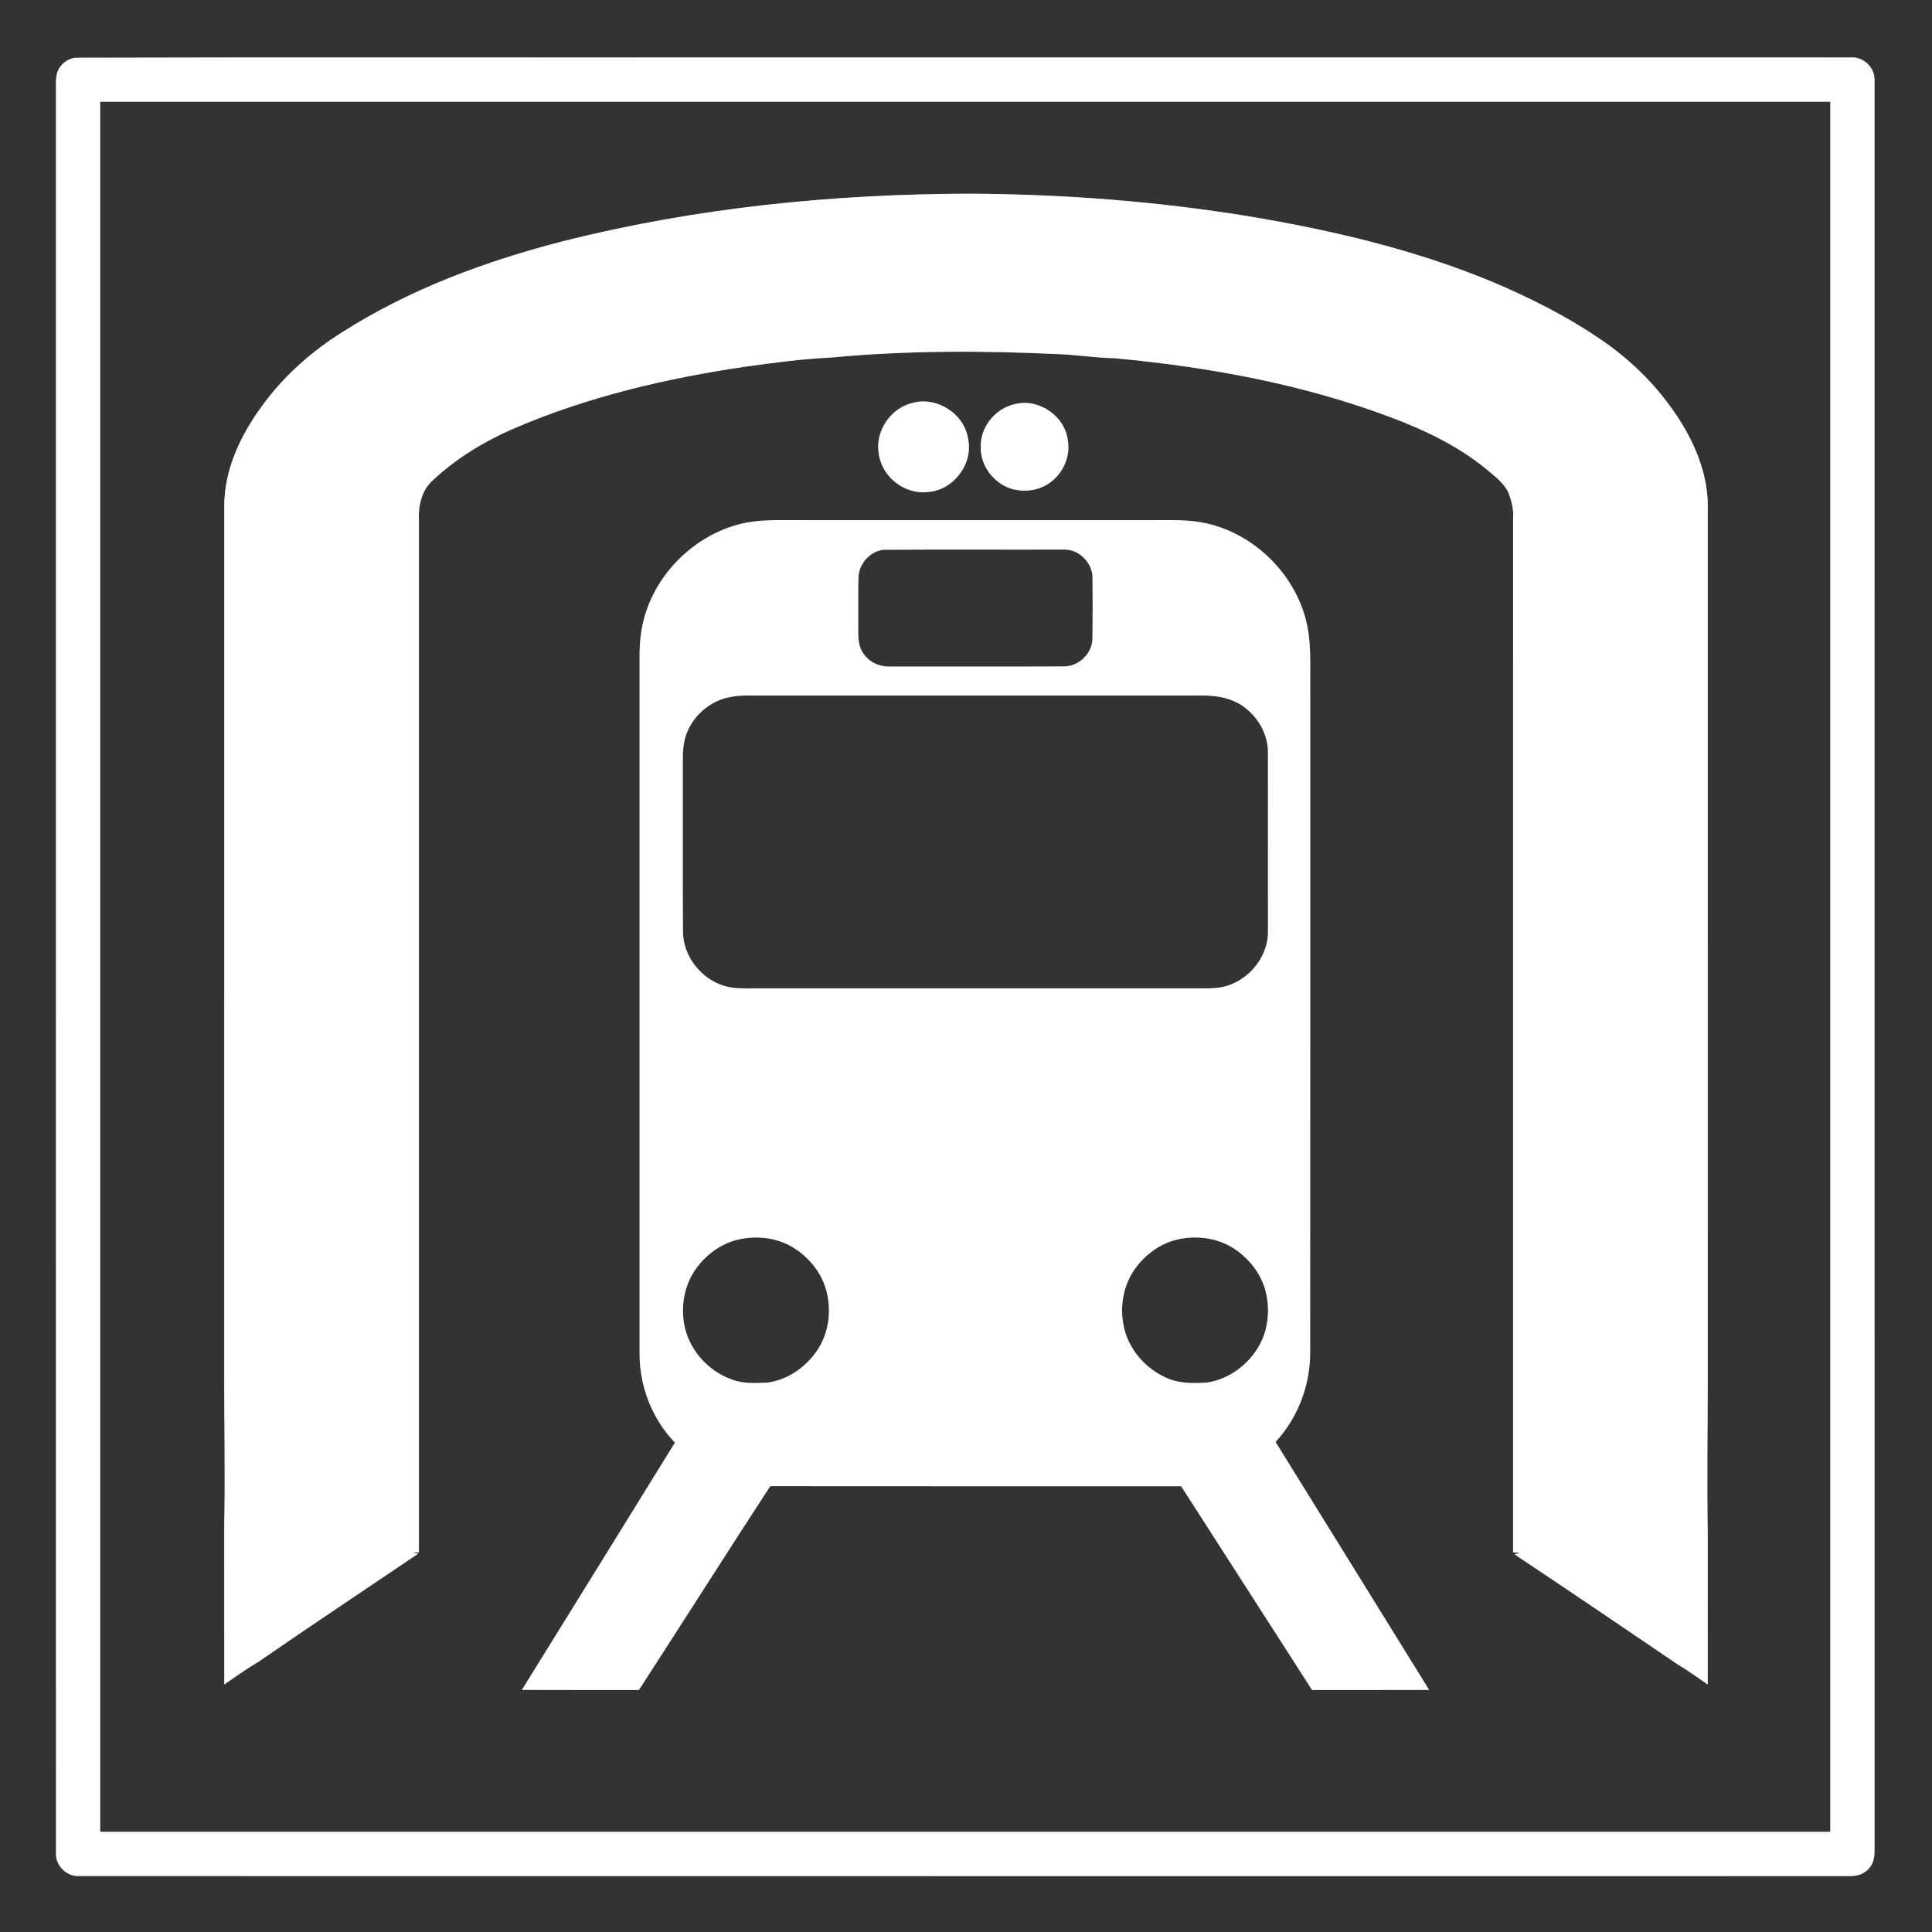 <?xml version="1.0" encoding="UTF-8" ?>
<!DOCTYPE svg PUBLIC "-//W3C//DTD SVG 1.1//EN" "http://www.w3.org/Graphics/SVG/1.1/DTD/svg11.dtd">
<svg width="950pt" height="950pt" viewBox="0 0 950 950" version="1.1" xmlns="http://www.w3.org/2000/svg">
<rect x="0" y="0" width="950" height="950" fill="#808080" stroke="none"/>
<g id="#333333ff">
<path fill="#333333" opacity="1.00" d=" M 0.00 0.00 L 950.00 0.00 L 950.00 950.00 L 0.00 950.00 L 0.00 0.00 M 37.28 28.39 C 33.29 28.73 29.67 31.52 28.28 35.26 C 27.21 38.39 27.57 41.75 27.51 45.00 C 27.54 333.68 27.47 622.37 27.54 911.05 C 27.16 917.29 32.74 922.84 38.97 922.47 C 329.01 922.54 619.04 922.48 909.08 922.50 C 912.91 922.66 917.02 921.51 919.37 918.29 C 922.26 914.87 921.70 910.14 921.74 905.99 C 921.72 617.32 921.75 328.64 921.73 39.97 C 922.24 33.50 916.45 27.74 909.99 28.26 C 726.66 28.24 543.33 28.26 360.00 28.25 C 252.42 28.34 144.84 28.08 37.28 28.39 Z" />
<path fill="#333333" opacity="1.00" d=" M 49.25 50.00 C 332.83 50.00 616.42 50.00 900.00 50.00 C 900.00 333.59 900.00 617.17 900.00 900.75 C 616.42 900.76 332.83 900.75 49.25 900.75 C 49.25 617.17 49.25 333.59 49.25 50.00 M 276.45 118.72 C 238.61 128.48 201.40 142.24 168.32 163.32 C 152.82 173.04 138.92 185.46 128.27 200.39 C 118.07 214.54 110.19 231.24 110.27 249.01 C 110.26 390.36 110.26 531.70 110.26 673.05 C 110.16 698.71 110.84 724.36 110.25 750.01 C 110.28 776.11 110.24 802.20 110.27 828.30 C 115.65 824.60 120.95 820.74 126.60 817.47 C 152.77 799.39 179.30 781.78 205.66 763.96 C 204.90 763.84 203.39 763.59 202.64 763.46 C 203.48 763.42 205.15 763.33 205.99 763.29 C 206.00 594.21 206.01 425.13 205.99 256.05 C 205.63 249.10 207.15 241.40 212.48 236.49 C 223.97 225.65 237.63 217.28 252.06 210.96 C 288.55 195.15 327.59 186.01 366.83 180.25 C 380.53 178.40 394.26 176.47 408.09 175.86 C 444.99 172.34 482.17 172.35 519.18 174.08 C 528.79 174.36 538.29 175.94 547.91 176.13 C 594.34 180.42 640.72 188.88 684.46 205.42 C 700.83 211.62 716.87 219.29 730.52 230.42 C 734.65 233.90 739.32 237.22 741.71 242.23 C 743.26 246.30 744.39 250.61 744.02 255.00 C 743.98 424.46 744.00 593.92 744.01 763.39 C 744.83 763.40 746.46 763.44 747.28 763.46 C 746.65 763.67 745.39 764.10 744.75 764.32 C 771.31 782.03 797.77 799.92 824.14 817.88 C 829.48 821.12 834.61 824.72 839.72 828.33 C 839.76 803.90 839.73 779.47 839.74 755.04 C 839.29 729.03 839.70 703.02 839.74 677.01 C 839.74 535.01 839.72 393.00 839.75 251.00 C 840.31 233.23 832.90 216.29 822.86 202.00 C 813.10 187.98 800.60 175.95 786.42 166.45 C 769.91 155.23 751.98 146.26 733.62 138.51 C 695.43 122.68 654.94 113.20 614.26 106.40 C 569.24 99.02 523.61 95.55 478.01 95.25 C 410.25 95.30 342.23 102.08 276.45 118.72 M 448.31 198.22 C 437.68 200.94 430.14 212.29 432.14 223.16 C 433.56 234.43 444.85 243.31 456.17 241.92 C 468.67 241.19 478.60 228.25 476.05 215.96 C 474.30 203.41 460.46 194.60 448.31 198.22 M 499.48 198.63 C 489.66 200.45 481.85 209.95 482.27 220.00 C 482.08 229.57 489.36 238.49 498.59 240.68 C 503.87 241.89 509.64 241.27 514.38 238.56 C 521.88 234.32 526.44 225.49 525.13 216.90 C 523.89 204.91 511.25 195.88 499.48 198.63 M 361.92 258.23 C 337.79 265.17 318.25 287.01 315.13 312.09 C 314.18 318.67 314.60 325.33 314.51 331.95 C 314.51 443.30 314.52 554.64 314.51 665.98 C 314.53 681.95 320.78 697.85 331.89 709.36 C 306.84 749.92 281.75 790.45 256.61 830.96 C 275.79 831.06 294.97 830.96 314.16 831.01 C 335.74 797.64 357.05 764.07 378.73 730.77 C 446.09 730.87 513.45 730.77 580.81 730.82 C 602.23 764.24 623.75 797.59 645.17 831.00 C 664.36 830.98 683.55 831.03 702.73 830.98 C 677.54 790.34 652.43 749.65 627.20 709.03 C 638.43 696.93 644.49 680.52 644.22 664.05 C 644.29 555.71 644.23 447.37 644.25 339.03 C 644.12 329.98 644.68 320.88 643.49 311.88 C 640.30 287.22 621.29 265.71 597.64 258.51 C 586.13 254.86 573.92 255.90 562.03 255.76 C 506.69 255.75 451.35 255.75 396.01 255.76 C 384.62 255.87 372.99 254.98 361.92 258.23 Z" />
<path fill="#333333" opacity="1.00" d=" M 434.25 270.32 C 463.83 270.13 493.42 270.31 523.01 270.23 C 530.41 269.92 537.06 276.54 537.21 283.86 C 537.29 293.91 537.32 303.97 537.19 314.01 C 537.07 321.42 530.34 327.84 522.95 327.71 C 494.62 327.83 466.30 327.72 437.97 327.76 C 433.05 327.99 428.00 326.05 425.05 321.99 C 421.76 318.11 421.98 312.76 421.99 307.99 C 422.10 299.96 421.81 291.91 422.14 283.88 C 422.30 277.25 427.69 271.22 434.25 270.32 Z" />
<path fill="#333333" opacity="1.00" d=" M 359.42 342.67 C 363.91 341.81 368.52 342.02 373.08 342.00 C 446.05 342.00 519.03 342.00 592.00 342.00 C 599.47 342.02 607.42 343.72 613.17 348.79 C 619.41 353.95 623.50 361.80 623.48 369.98 C 623.51 399.31 623.49 428.65 623.49 457.99 C 623.63 471.21 613.00 483.37 600.06 485.54 C 596.05 486.18 591.98 485.98 587.95 486.00 C 515.64 486.00 443.34 486.00 371.04 486.00 C 366.10 485.99 361.05 486.26 356.26 484.82 C 344.67 481.42 335.82 470.11 335.80 457.93 C 335.65 430.28 335.80 402.61 335.73 374.96 C 335.69 369.91 335.89 364.71 337.87 360.00 C 341.54 351.06 349.87 344.30 359.42 342.67 Z" />
<path fill="#333333" opacity="1.00" d=" M 362.49 609.62 C 371.82 607.34 382.19 608.47 390.40 613.65 C 398.03 618.49 404.12 626.05 406.41 634.88 C 408.84 644.23 407.67 654.61 402.55 662.89 C 397.03 671.76 387.74 678.50 377.26 679.87 C 371.44 680.12 365.39 680.48 359.85 678.33 C 348.48 674.33 339.29 664.29 336.68 652.47 C 334.70 643.27 336.13 633.20 341.28 625.24 C 346.19 617.75 353.73 611.81 362.49 609.62 Z" />
<path fill="#333333" opacity="1.00" d=" M 578.46 609.60 C 587.85 607.29 598.25 608.53 606.49 613.75 C 614.16 618.73 620.33 626.42 622.44 635.43 C 624.52 644.08 623.63 653.57 619.30 661.42 C 613.97 671.04 604.23 678.36 593.23 679.86 C 586.31 680.33 579.08 680.31 572.73 677.12 C 562.93 672.54 555.12 663.48 552.71 652.86 C 550.32 642.62 552.33 631.24 558.85 622.88 C 563.72 616.49 570.63 611.57 578.46 609.60 Z" />
</g>
<g id="#ffffffff">
<path fill="#ffffff" opacity="1.00" d=" M 37.28 28.39 C 144.84 28.08 252.42 28.34 360.00 28.25 C 543.33 28.26 726.66 28.24 909.99 28.26 C 916.45 27.74 922.24 33.50 921.73 39.97 C 921.75 328.64 921.72 617.32 921.74 905.99 C 921.70 910.14 922.26 914.87 919.37 918.29 C 917.02 921.51 912.91 922.66 909.08 922.50 C 619.04 922.48 329.01 922.54 38.97 922.47 C 32.74 922.84 27.16 917.29 27.54 911.05 C 27.47 622.37 27.54 333.68 27.51 45.00 C 27.57 41.75 27.21 38.39 28.28 35.26 C 29.67 31.52 33.29 28.73 37.28 28.39 M 49.25 50.00 C 49.25 333.59 49.25 617.17 49.25 900.75 C 332.83 900.75 616.42 900.76 900.00 900.75 C 900.00 617.17 900.00 333.59 900.00 50.00 C 616.42 50.00 332.83 50.00 49.25 50.00 Z" />
<path fill="#ffffff" opacity="1.00" d=" M 276.45 118.72 C 342.23 102.08 410.25 95.30 478.01 95.25 C 523.61 95.55 569.24 99.02 614.26 106.40 C 654.94 113.20 695.43 122.68 733.62 138.51 C 751.98 146.26 769.91 155.23 786.42 166.45 C 800.60 175.95 813.10 187.98 822.86 202.00 C 832.90 216.29 840.31 233.23 839.75 251.00 C 839.72 393.00 839.74 535.01 839.74 677.01 C 839.70 703.02 839.29 729.03 839.74 755.04 C 839.73 779.47 839.76 803.90 839.72 828.33 C 834.61 824.72 829.48 821.12 824.14 817.88 C 797.77 799.92 771.31 782.03 744.75 764.32 C 745.39 764.10 746.65 763.67 747.28 763.46 C 746.46 763.44 744.83 763.40 744.01 763.39 C 744.00 593.92 743.98 424.46 744.02 255.00 C 744.39 250.61 743.26 246.30 741.71 242.23 C 739.32 237.22 734.65 233.90 730.52 230.42 C 716.87 219.29 700.83 211.62 684.46 205.42 C 640.72 188.88 594.34 180.42 547.91 176.13 C 538.29 175.94 528.79 174.36 519.18 174.08 C 482.17 172.35 444.99 172.34 408.09 175.86 C 394.26 176.47 380.53 178.40 366.83 180.25 C 327.59 186.01 288.55 195.15 252.06 210.96 C 237.63 217.28 223.97 225.65 212.48 236.49 C 207.15 241.40 205.63 249.10 205.99 256.05 C 206.01 425.13 206.00 594.21 205.99 763.29 C 205.15 763.33 203.48 763.42 202.64 763.46 C 203.39 763.59 204.90 763.84 205.66 763.96 C 179.30 781.78 152.77 799.39 126.60 817.47 C 120.95 820.74 115.65 824.60 110.27 828.30 C 110.24 802.20 110.28 776.11 110.25 750.01 C 110.84 724.36 110.16 698.71 110.26 673.05 C 110.26 531.70 110.26 390.36 110.27 249.01 C 110.19 231.24 118.07 214.54 128.27 200.39 C 138.92 185.46 152.82 173.04 168.32 163.32 C 201.40 142.24 238.61 128.48 276.45 118.72 Z" />
<path fill="#ffffff" opacity="1.00" d=" M 448.31 198.22 C 460.46 194.60 474.30 203.41 476.05 215.96 C 478.60 228.25 468.67 241.19 456.17 241.92 C 444.85 243.31 433.56 234.43 432.14 223.16 C 430.14 212.29 437.68 200.94 448.31 198.22 Z" />
<path fill="#ffffff" opacity="1.00" d=" M 499.48 198.63 C 511.25 195.88 523.89 204.91 525.13 216.90 C 526.44 225.49 521.88 234.32 514.38 238.56 C 509.64 241.27 503.87 241.89 498.59 240.68 C 489.36 238.49 482.08 229.57 482.27 220.00 C 481.85 209.95 489.66 200.45 499.48 198.63 Z" />
<path fill="#ffffff" opacity="1.00" d=" M 361.92 258.23 C 372.99 254.98 384.62 255.87 396.01 255.76 C 451.35 255.75 506.69 255.75 562.03 255.76 C 573.92 255.90 586.13 254.86 597.64 258.51 C 621.29 265.71 640.30 287.22 643.49 311.88 C 644.68 320.88 644.12 329.98 644.25 339.03 C 644.23 447.37 644.29 555.71 644.22 664.05 C 644.49 680.52 638.43 696.93 627.20 709.03 C 652.43 749.65 677.54 790.34 702.73 830.98 C 683.55 831.03 664.36 830.98 645.17 831.00 C 623.75 797.59 602.23 764.24 580.81 730.82 C 513.45 730.77 446.09 730.87 378.73 730.77 C 357.05 764.07 335.74 797.64 314.16 831.01 C 294.97 830.96 275.79 831.06 256.61 830.96 C 281.75 790.45 306.84 749.92 331.89 709.36 C 320.78 697.85 314.53 681.95 314.51 665.98 C 314.52 554.64 314.51 443.30 314.51 331.95 C 314.60 325.33 314.18 318.67 315.13 312.09 C 318.25 287.01 337.79 265.17 361.92 258.23 M 434.25 270.32 C 427.69 271.22 422.30 277.25 422.14 283.88 C 421.81 291.91 422.10 299.96 421.99 307.99 C 421.98 312.76 421.76 318.11 425.05 321.99 C 428.00 326.05 433.05 327.99 437.97 327.76 C 466.30 327.72 494.62 327.83 522.95 327.71 C 530.34 327.84 537.07 321.42 537.19 314.01 C 537.32 303.97 537.29 293.91 537.21 283.86 C 537.06 276.54 530.41 269.92 523.01 270.23 C 493.42 270.31 463.83 270.13 434.25 270.32 M 359.42 342.67 C 349.87 344.30 341.54 351.06 337.87 360.00 C 335.89 364.71 335.69 369.91 335.73 374.96 C 335.80 402.61 335.65 430.28 335.80 457.93 C 335.82 470.11 344.67 481.42 356.26 484.82 C 361.05 486.26 366.10 485.99 371.04 486.00 C 443.34 486.00 515.64 486.00 587.95 486.00 C 591.98 485.98 596.05 486.18 600.06 485.54 C 613.00 483.37 623.63 471.21 623.49 457.99 C 623.49 428.65 623.51 399.31 623.48 369.98 C 623.50 361.80 619.41 353.95 613.17 348.79 C 607.42 343.72 599.47 342.02 592.00 342.00 C 519.03 342.00 446.05 342.00 373.08 342.00 C 368.52 342.02 363.91 341.81 359.42 342.67 M 362.49 609.62 C 353.73 611.81 346.19 617.75 341.28 625.24 C 336.13 633.20 334.70 643.27 336.68 652.47 C 339.29 664.29 348.48 674.33 359.85 678.33 C 365.39 680.48 371.44 680.12 377.26 679.87 C 387.74 678.50 397.03 671.76 402.55 662.89 C 407.67 654.61 408.84 644.23 406.41 634.88 C 404.12 626.05 398.03 618.49 390.40 613.65 C 382.19 608.47 371.82 607.34 362.49 609.62 M 578.46 609.60 C 570.63 611.57 563.72 616.49 558.85 622.88 C 552.33 631.24 550.32 642.62 552.71 652.86 C 555.12 663.48 562.93 672.54 572.73 677.12 C 579.08 680.31 586.31 680.33 593.23 679.86 C 604.23 678.36 613.97 671.04 619.30 661.42 C 623.63 653.57 624.52 644.08 622.44 635.43 C 620.33 626.42 614.16 618.73 606.49 613.75 C 598.25 608.53 587.85 607.29 578.46 609.60 Z" />
</g>
</svg>
